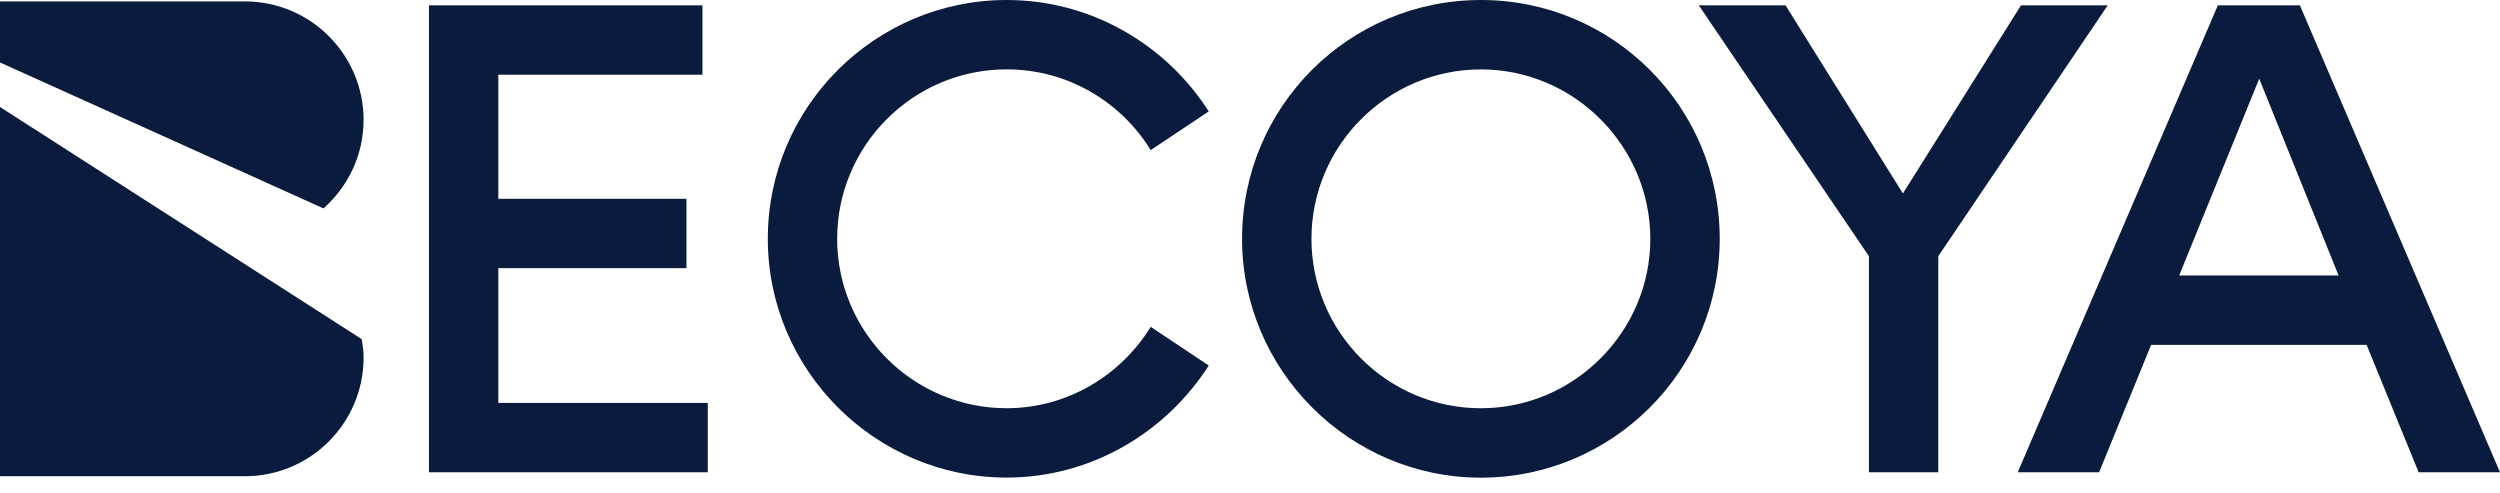 <svg width="147" height="29" viewBox="0 0 147 29" fill="none" xmlns="http://www.w3.org/2000/svg">
<path d="M0 14.043V28.002H14.399C18.254 28.002 21.38 24.876 21.38 21.021C21.38 20.653 21.326 20.297 21.271 19.943L0 6.291V14.041V14.043Z" fill="#0B1B3D"/>
<path d="M21.38 7.063C21.38 3.208 18.254 0.083 14.399 0.083H0V3.673L19.021 12.255C20.455 10.977 21.377 9.134 21.377 7.061L21.38 7.063Z" fill="#0B1B3D"/>
<path d="M25.223 0.314H41.304V4.393H29.301V11.689H40.363V15.768H29.301V23.692H41.618V27.77H25.223V0.314Z" fill="#0B1B3D"/>
<path d="M45.147 14.043C45.147 6.277 51.462 0 59.19 0C64.172 0 68.564 2.628 71.075 6.551L67.661 8.825C65.896 5.961 62.759 4.079 59.187 4.079C53.696 4.079 49.225 8.551 49.225 14.041C49.225 19.53 53.698 24.003 59.187 24.003C62.757 24.003 65.894 22.08 67.661 19.219L71.075 21.493C68.564 25.416 64.172 28.082 59.19 28.082C51.462 28.082 45.147 21.767 45.147 14.039V14.043Z" fill="#0B1B3D"/>
<path d="M73.033 14.043C73.033 6.277 79.308 0 87.076 0C94.845 0 101.12 6.275 101.12 14.043C101.12 21.811 94.805 28.087 87.076 28.087C79.348 28.087 73.033 21.771 73.033 14.043ZM87.076 24.005C92.568 24.005 97.039 19.495 97.039 14.043C97.039 8.592 92.566 4.081 87.076 4.081C81.587 4.081 77.114 8.554 77.114 14.043C77.114 19.533 81.587 24.005 87.076 24.005Z" fill="#0B1B3D"/>
<path d="M109.891 15.062L99.889 0.314H104.989L111.891 11.375L118.834 0.314H123.934L113.972 15.062V27.77H109.893V15.062H109.891Z" fill="#0B1B3D"/>
<path d="M130.409 0.314H135.234L147 27.77H142.216L139.157 20.278H126.486L123.427 27.77H118.643L130.409 0.314ZM137.51 16.199L132.842 4.628L128.135 16.199H137.51Z" fill="#0B1B3D"/>
</svg>
